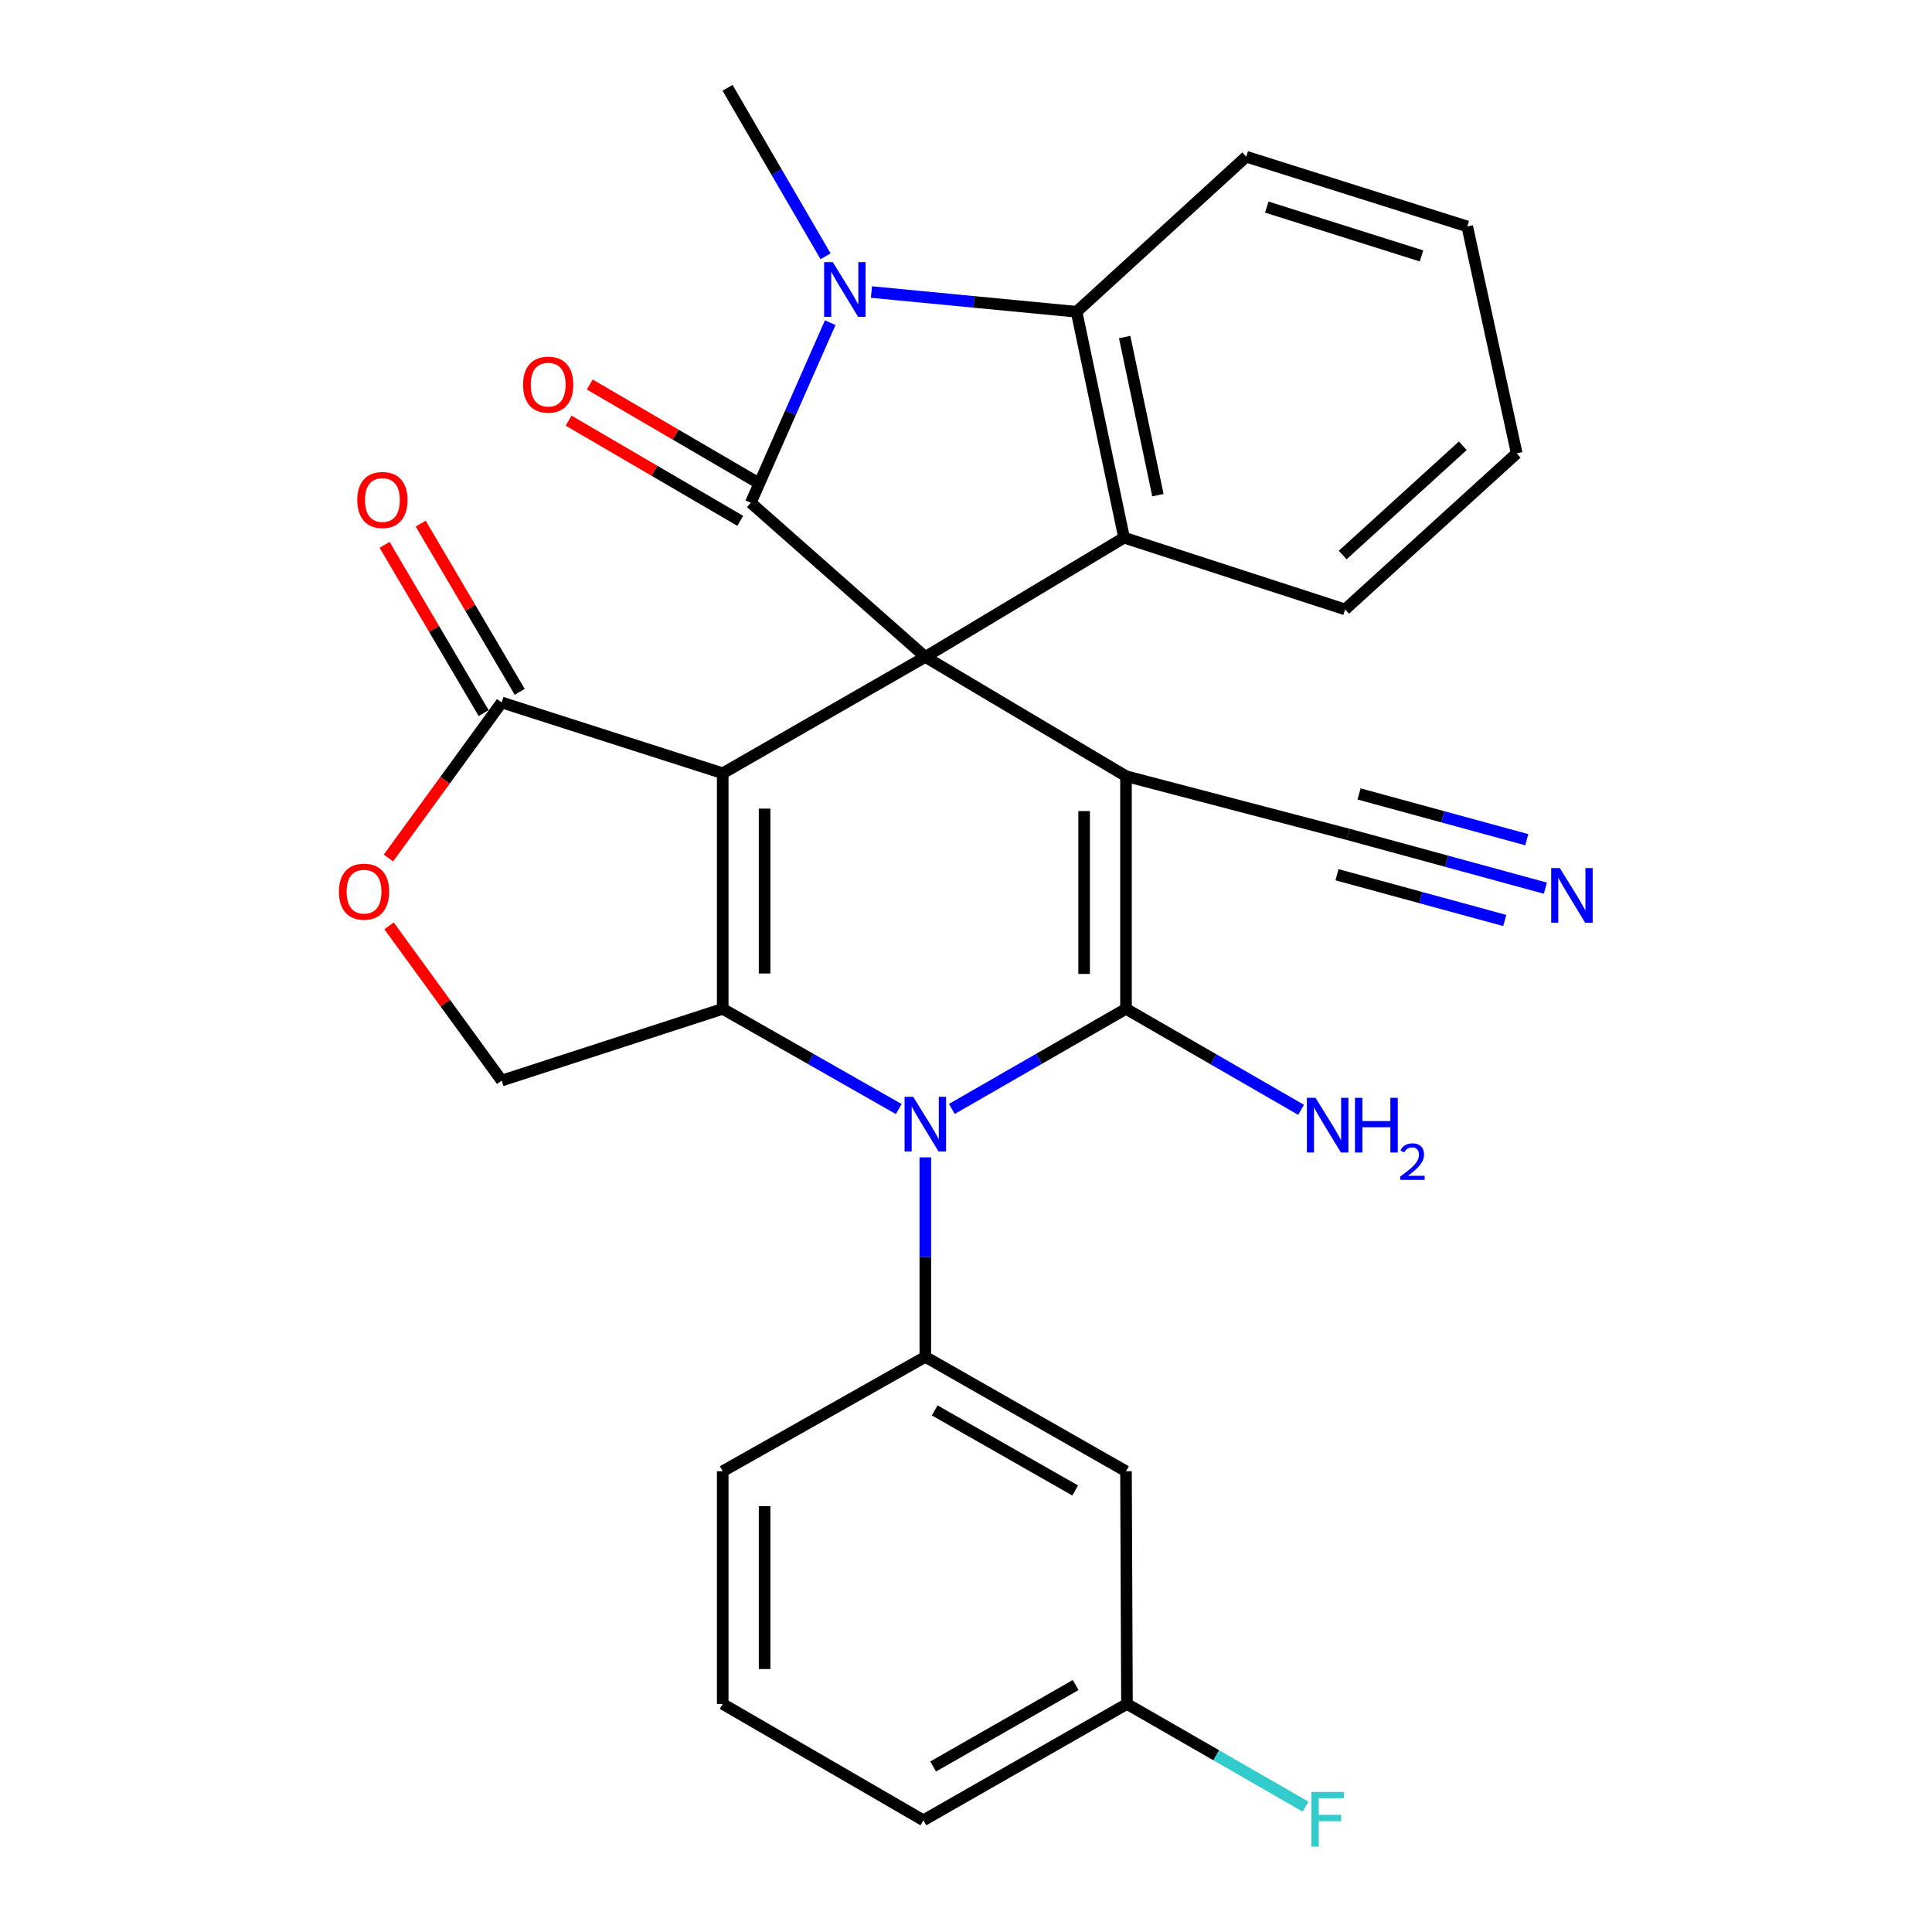 <?xml version='1.0' encoding='iso-8859-1'?>
<svg version='1.1' baseProfile='full'
              xmlns='http://www.w3.org/2000/svg'
                      xmlns:rdkit='http://www.rdkit.org/xml'
                      xmlns:xlink='http://www.w3.org/1999/xlink'
                  xml:space='preserve'
width='1000px' height='1000px' viewBox='0 0 1000 1000'>
<!-- END OF HEADER -->
<rect style='opacity:1.0;fill:#FFFFFF;stroke:none' width='1000' height='1000' x='0' y='0'> </rect>
<path class='bond-0' d='M 478.946,340.021 L 374.079,400.244' style='fill:none;fill-rule:evenodd;stroke:#000000;stroke-width:6px;stroke-linecap:butt;stroke-linejoin:miter;stroke-opacity:1' />
<path class='bond-1' d='M 478.946,340.021 L 582.814,401.749' style='fill:none;fill-rule:evenodd;stroke:#000000;stroke-width:6px;stroke-linecap:butt;stroke-linejoin:miter;stroke-opacity:1' />
<path class='bond-5' d='M 478.946,340.021 L 388.611,260.233' style='fill:none;fill-rule:evenodd;stroke:#000000;stroke-width:6px;stroke-linecap:butt;stroke-linejoin:miter;stroke-opacity:1' />
<path class='bond-7' d='M 478.946,340.021 L 581.814,278.293' style='fill:none;fill-rule:evenodd;stroke:#000000;stroke-width:6px;stroke-linecap:butt;stroke-linejoin:miter;stroke-opacity:1' />
<path class='bond-4' d='M 374.079,400.244 L 374.079,522.171' style='fill:none;fill-rule:evenodd;stroke:#000000;stroke-width:6px;stroke-linecap:butt;stroke-linejoin:miter;stroke-opacity:1' />
<path class='bond-4' d='M 395.751,418.533 L 395.751,503.882' style='fill:none;fill-rule:evenodd;stroke:#000000;stroke-width:6px;stroke-linecap:butt;stroke-linejoin:miter;stroke-opacity:1' />
<path class='bond-9' d='M 374.079,400.244 L 259.665,363.595' style='fill:none;fill-rule:evenodd;stroke:#000000;stroke-width:6px;stroke-linecap:butt;stroke-linejoin:miter;stroke-opacity:1' />
<path class='bond-2' d='M 582.814,401.749 L 582.814,522.171' style='fill:none;fill-rule:evenodd;stroke:#000000;stroke-width:6px;stroke-linecap:butt;stroke-linejoin:miter;stroke-opacity:1' />
<path class='bond-2' d='M 561.142,419.812 L 561.142,504.108' style='fill:none;fill-rule:evenodd;stroke:#000000;stroke-width:6px;stroke-linecap:butt;stroke-linejoin:miter;stroke-opacity:1' />
<path class='bond-11' d='M 582.814,401.749 L 697.734,431.849' style='fill:none;fill-rule:evenodd;stroke:#000000;stroke-width:6px;stroke-linecap:butt;stroke-linejoin:miter;stroke-opacity:1' />
<path class='bond-3' d='M 582.814,522.171 L 537.747,548.077' style='fill:none;fill-rule:evenodd;stroke:#000000;stroke-width:6px;stroke-linecap:butt;stroke-linejoin:miter;stroke-opacity:1' />
<path class='bond-3' d='M 537.747,548.077 L 492.681,573.982' style='fill:none;fill-rule:evenodd;stroke:#0000FF;stroke-width:6px;stroke-linecap:butt;stroke-linejoin:miter;stroke-opacity:1' />
<path class='bond-17' d='M 582.814,522.171 L 628.124,548.31' style='fill:none;fill-rule:evenodd;stroke:#000000;stroke-width:6px;stroke-linecap:butt;stroke-linejoin:miter;stroke-opacity:1' />
<path class='bond-17' d='M 628.124,548.31 L 673.434,574.449' style='fill:none;fill-rule:evenodd;stroke:#0000FF;stroke-width:6px;stroke-linecap:butt;stroke-linejoin:miter;stroke-opacity:1' />
<path class='bond-10' d='M 478.946,599.048 L 478.946,650.68' style='fill:none;fill-rule:evenodd;stroke:#0000FF;stroke-width:6px;stroke-linecap:butt;stroke-linejoin:miter;stroke-opacity:1' />
<path class='bond-10' d='M 478.946,650.68 L 478.946,702.311' style='fill:none;fill-rule:evenodd;stroke:#000000;stroke-width:6px;stroke-linecap:butt;stroke-linejoin:miter;stroke-opacity:1' />
<path class='bond-30' d='M 465.189,574.045 L 419.634,548.108' style='fill:none;fill-rule:evenodd;stroke:#0000FF;stroke-width:6px;stroke-linecap:butt;stroke-linejoin:miter;stroke-opacity:1' />
<path class='bond-30' d='M 419.634,548.108 L 374.079,522.171' style='fill:none;fill-rule:evenodd;stroke:#000000;stroke-width:6px;stroke-linecap:butt;stroke-linejoin:miter;stroke-opacity:1' />
<path class='bond-13' d='M 374.079,522.171 L 259.665,559.302' style='fill:none;fill-rule:evenodd;stroke:#000000;stroke-width:6px;stroke-linecap:butt;stroke-linejoin:miter;stroke-opacity:1' />
<path class='bond-6' d='M 388.611,260.233 L 409.168,213.625' style='fill:none;fill-rule:evenodd;stroke:#000000;stroke-width:6px;stroke-linecap:butt;stroke-linejoin:miter;stroke-opacity:1' />
<path class='bond-6' d='M 409.168,213.625 L 429.725,167.016' style='fill:none;fill-rule:evenodd;stroke:#0000FF;stroke-width:6px;stroke-linecap:butt;stroke-linejoin:miter;stroke-opacity:1' />
<path class='bond-16' d='M 394.074,250.875 L 349.659,224.945' style='fill:none;fill-rule:evenodd;stroke:#000000;stroke-width:6px;stroke-linecap:butt;stroke-linejoin:miter;stroke-opacity:1' />
<path class='bond-16' d='M 349.659,224.945 L 305.243,199.015' style='fill:none;fill-rule:evenodd;stroke:#FF0000;stroke-width:6px;stroke-linecap:butt;stroke-linejoin:miter;stroke-opacity:1' />
<path class='bond-16' d='M 383.148,269.591 L 338.732,243.661' style='fill:none;fill-rule:evenodd;stroke:#000000;stroke-width:6px;stroke-linecap:butt;stroke-linejoin:miter;stroke-opacity:1' />
<path class='bond-16' d='M 338.732,243.661 L 294.317,217.73' style='fill:none;fill-rule:evenodd;stroke:#FF0000;stroke-width:6px;stroke-linecap:butt;stroke-linejoin:miter;stroke-opacity:1' />
<path class='bond-20' d='M 427.308,132.661 L 401.946,89.058' style='fill:none;fill-rule:evenodd;stroke:#0000FF;stroke-width:6px;stroke-linecap:butt;stroke-linejoin:miter;stroke-opacity:1' />
<path class='bond-20' d='M 401.946,89.058 L 376.583,45.455' style='fill:none;fill-rule:evenodd;stroke:#000000;stroke-width:6px;stroke-linecap:butt;stroke-linejoin:miter;stroke-opacity:1' />
<path class='bond-29' d='M 451.052,151.162 L 504.141,156.268' style='fill:none;fill-rule:evenodd;stroke:#0000FF;stroke-width:6px;stroke-linecap:butt;stroke-linejoin:miter;stroke-opacity:1' />
<path class='bond-29' d='M 504.141,156.268 L 557.229,161.374' style='fill:none;fill-rule:evenodd;stroke:#000000;stroke-width:6px;stroke-linecap:butt;stroke-linejoin:miter;stroke-opacity:1' />
<path class='bond-8' d='M 581.814,278.293 L 557.229,161.374' style='fill:none;fill-rule:evenodd;stroke:#000000;stroke-width:6px;stroke-linecap:butt;stroke-linejoin:miter;stroke-opacity:1' />
<path class='bond-8' d='M 599.334,256.295 L 582.125,174.452' style='fill:none;fill-rule:evenodd;stroke:#000000;stroke-width:6px;stroke-linecap:butt;stroke-linejoin:miter;stroke-opacity:1' />
<path class='bond-21' d='M 581.814,278.293 L 696.229,315.436' style='fill:none;fill-rule:evenodd;stroke:#000000;stroke-width:6px;stroke-linecap:butt;stroke-linejoin:miter;stroke-opacity:1' />
<path class='bond-24' d='M 557.229,161.374 L 645.047,81.105' style='fill:none;fill-rule:evenodd;stroke:#000000;stroke-width:6px;stroke-linecap:butt;stroke-linejoin:miter;stroke-opacity:1' />
<path class='bond-12' d='M 259.665,363.595 L 230.359,403.846' style='fill:none;fill-rule:evenodd;stroke:#000000;stroke-width:6px;stroke-linecap:butt;stroke-linejoin:miter;stroke-opacity:1' />
<path class='bond-12' d='M 230.359,403.846 L 201.054,444.097' style='fill:none;fill-rule:evenodd;stroke:#FF0000;stroke-width:6px;stroke-linecap:butt;stroke-linejoin:miter;stroke-opacity:1' />
<path class='bond-18' d='M 269.003,358.099 L 243.378,314.56' style='fill:none;fill-rule:evenodd;stroke:#000000;stroke-width:6px;stroke-linecap:butt;stroke-linejoin:miter;stroke-opacity:1' />
<path class='bond-18' d='M 243.378,314.56 L 217.753,271.022' style='fill:none;fill-rule:evenodd;stroke:#FF0000;stroke-width:6px;stroke-linecap:butt;stroke-linejoin:miter;stroke-opacity:1' />
<path class='bond-18' d='M 250.326,369.091 L 224.701,325.553' style='fill:none;fill-rule:evenodd;stroke:#000000;stroke-width:6px;stroke-linecap:butt;stroke-linejoin:miter;stroke-opacity:1' />
<path class='bond-18' d='M 224.701,325.553 L 199.076,282.015' style='fill:none;fill-rule:evenodd;stroke:#FF0000;stroke-width:6px;stroke-linecap:butt;stroke-linejoin:miter;stroke-opacity:1' />
<path class='bond-15' d='M 478.946,702.311 L 582.814,761.523' style='fill:none;fill-rule:evenodd;stroke:#000000;stroke-width:6px;stroke-linecap:butt;stroke-linejoin:miter;stroke-opacity:1' />
<path class='bond-15' d='M 483.793,730.02 L 556.501,771.469' style='fill:none;fill-rule:evenodd;stroke:#000000;stroke-width:6px;stroke-linecap:butt;stroke-linejoin:miter;stroke-opacity:1' />
<path class='bond-22' d='M 478.946,702.311 L 374.079,761.523' style='fill:none;fill-rule:evenodd;stroke:#000000;stroke-width:6px;stroke-linecap:butt;stroke-linejoin:miter;stroke-opacity:1' />
<path class='bond-14' d='M 697.734,431.849 L 748.81,445.782' style='fill:none;fill-rule:evenodd;stroke:#000000;stroke-width:6px;stroke-linecap:butt;stroke-linejoin:miter;stroke-opacity:1' />
<path class='bond-14' d='M 748.81,445.782 L 799.886,459.716' style='fill:none;fill-rule:evenodd;stroke:#0000FF;stroke-width:6px;stroke-linecap:butt;stroke-linejoin:miter;stroke-opacity:1' />
<path class='bond-14' d='M 692.03,452.756 L 735.445,464.6' style='fill:none;fill-rule:evenodd;stroke:#000000;stroke-width:6px;stroke-linecap:butt;stroke-linejoin:miter;stroke-opacity:1' />
<path class='bond-14' d='M 735.445,464.6 L 778.859,476.444' style='fill:none;fill-rule:evenodd;stroke:#0000FF;stroke-width:6px;stroke-linecap:butt;stroke-linejoin:miter;stroke-opacity:1' />
<path class='bond-14' d='M 703.437,410.941 L 746.852,422.785' style='fill:none;fill-rule:evenodd;stroke:#000000;stroke-width:6px;stroke-linecap:butt;stroke-linejoin:miter;stroke-opacity:1' />
<path class='bond-14' d='M 746.852,422.785 L 790.267,434.628' style='fill:none;fill-rule:evenodd;stroke:#0000FF;stroke-width:6px;stroke-linecap:butt;stroke-linejoin:miter;stroke-opacity:1' />
<path class='bond-31' d='M 201.373,479.229 L 230.519,519.266' style='fill:none;fill-rule:evenodd;stroke:#FF0000;stroke-width:6px;stroke-linecap:butt;stroke-linejoin:miter;stroke-opacity:1' />
<path class='bond-31' d='M 230.519,519.266 L 259.665,559.302' style='fill:none;fill-rule:evenodd;stroke:#000000;stroke-width:6px;stroke-linecap:butt;stroke-linejoin:miter;stroke-opacity:1' />
<path class='bond-19' d='M 582.814,761.523 L 583.319,881.958' style='fill:none;fill-rule:evenodd;stroke:#000000;stroke-width:6px;stroke-linecap:butt;stroke-linejoin:miter;stroke-opacity:1' />
<path class='bond-23' d='M 583.319,881.958 L 629.545,908.535' style='fill:none;fill-rule:evenodd;stroke:#000000;stroke-width:6px;stroke-linecap:butt;stroke-linejoin:miter;stroke-opacity:1' />
<path class='bond-23' d='M 629.545,908.535 L 675.772,935.112' style='fill:none;fill-rule:evenodd;stroke:#33CCCC;stroke-width:6px;stroke-linecap:butt;stroke-linejoin:miter;stroke-opacity:1' />
<path class='bond-33' d='M 583.319,881.958 L 477.947,942.181' style='fill:none;fill-rule:evenodd;stroke:#000000;stroke-width:6px;stroke-linecap:butt;stroke-linejoin:miter;stroke-opacity:1' />
<path class='bond-33' d='M 556.76,872.176 L 482.999,914.332' style='fill:none;fill-rule:evenodd;stroke:#000000;stroke-width:6px;stroke-linecap:butt;stroke-linejoin:miter;stroke-opacity:1' />
<path class='bond-27' d='M 696.229,315.436 L 785.035,234.648' style='fill:none;fill-rule:evenodd;stroke:#000000;stroke-width:6px;stroke-linecap:butt;stroke-linejoin:miter;stroke-opacity:1' />
<path class='bond-27' d='M 694.966,287.287 L 757.13,230.736' style='fill:none;fill-rule:evenodd;stroke:#000000;stroke-width:6px;stroke-linecap:butt;stroke-linejoin:miter;stroke-opacity:1' />
<path class='bond-25' d='M 374.079,761.523 L 374.079,881.958' style='fill:none;fill-rule:evenodd;stroke:#000000;stroke-width:6px;stroke-linecap:butt;stroke-linejoin:miter;stroke-opacity:1' />
<path class='bond-25' d='M 395.751,779.588 L 395.751,863.892' style='fill:none;fill-rule:evenodd;stroke:#000000;stroke-width:6px;stroke-linecap:butt;stroke-linejoin:miter;stroke-opacity:1' />
<path class='bond-32' d='M 645.047,81.105 L 759.45,117.212' style='fill:none;fill-rule:evenodd;stroke:#000000;stroke-width:6px;stroke-linecap:butt;stroke-linejoin:miter;stroke-opacity:1' />
<path class='bond-32' d='M 655.685,107.187 L 735.767,132.463' style='fill:none;fill-rule:evenodd;stroke:#000000;stroke-width:6px;stroke-linecap:butt;stroke-linejoin:miter;stroke-opacity:1' />
<path class='bond-26' d='M 374.079,881.958 L 477.947,942.181' style='fill:none;fill-rule:evenodd;stroke:#000000;stroke-width:6px;stroke-linecap:butt;stroke-linejoin:miter;stroke-opacity:1' />
<path class='bond-28' d='M 785.035,234.648 L 759.45,117.212' style='fill:none;fill-rule:evenodd;stroke:#000000;stroke-width:6px;stroke-linecap:butt;stroke-linejoin:miter;stroke-opacity:1' />
<path  class='atom-4' d='M 472.686 567.717
L 481.966 582.717
Q 482.886 584.197, 484.366 586.877
Q 485.846 589.557, 485.926 589.717
L 485.926 567.717
L 489.686 567.717
L 489.686 596.037
L 485.806 596.037
L 475.846 579.637
Q 474.686 577.717, 473.446 575.517
Q 472.246 573.317, 471.886 572.637
L 471.886 596.037
L 468.206 596.037
L 468.206 567.717
L 472.686 567.717
' fill='#0000FF'/>
<path  class='atom-7' d='M 431.04 135.68
L 440.32 150.68
Q 441.24 152.16, 442.72 154.84
Q 444.2 157.52, 444.28 157.68
L 444.28 135.68
L 448.04 135.68
L 448.04 164
L 444.16 164
L 434.2 147.6
Q 433.04 145.68, 431.8 143.48
Q 430.6 141.28, 430.24 140.6
L 430.24 164
L 426.56 164
L 426.56 135.68
L 431.04 135.68
' fill='#0000FF'/>
<path  class='atom-13' d='M 175.425 461.523
Q 175.425 454.723, 178.785 450.923
Q 182.145 447.123, 188.425 447.123
Q 194.705 447.123, 198.065 450.923
Q 201.425 454.723, 201.425 461.523
Q 201.425 468.403, 198.025 472.323
Q 194.625 476.203, 188.425 476.203
Q 182.185 476.203, 178.785 472.323
Q 175.425 468.443, 175.425 461.523
M 188.425 473.003
Q 192.745 473.003, 195.065 470.123
Q 197.425 467.203, 197.425 461.523
Q 197.425 455.963, 195.065 453.163
Q 192.745 450.323, 188.425 450.323
Q 184.105 450.323, 181.745 453.123
Q 179.425 455.923, 179.425 461.523
Q 179.425 467.243, 181.745 470.123
Q 184.105 473.003, 188.425 473.003
' fill='#FF0000'/>
<path  class='atom-15' d='M 807.369 449.305
L 816.649 464.305
Q 817.569 465.785, 819.049 468.465
Q 820.529 471.145, 820.609 471.305
L 820.609 449.305
L 824.369 449.305
L 824.369 477.625
L 820.489 477.625
L 810.529 461.225
Q 809.369 459.305, 808.129 457.105
Q 806.929 454.905, 806.569 454.225
L 806.569 477.625
L 802.889 477.625
L 802.889 449.305
L 807.369 449.305
' fill='#0000FF'/>
<path  class='atom-17' d='M 270.744 199.09
Q 270.744 192.29, 274.104 188.49
Q 277.464 184.69, 283.744 184.69
Q 290.024 184.69, 293.384 188.49
Q 296.744 192.29, 296.744 199.09
Q 296.744 205.97, 293.344 209.89
Q 289.944 213.77, 283.744 213.77
Q 277.504 213.77, 274.104 209.89
Q 270.744 206.01, 270.744 199.09
M 283.744 210.57
Q 288.064 210.57, 290.384 207.69
Q 292.744 204.77, 292.744 199.09
Q 292.744 193.53, 290.384 190.73
Q 288.064 187.89, 283.744 187.89
Q 279.424 187.89, 277.064 190.69
Q 274.744 193.49, 274.744 199.09
Q 274.744 204.81, 277.064 207.69
Q 279.424 210.57, 283.744 210.57
' fill='#FF0000'/>
<path  class='atom-18' d='M 680.927 568.223
L 690.207 583.223
Q 691.127 584.703, 692.607 587.383
Q 694.087 590.063, 694.167 590.223
L 694.167 568.223
L 697.927 568.223
L 697.927 596.543
L 694.047 596.543
L 684.087 580.143
Q 682.927 578.223, 681.687 576.023
Q 680.487 573.823, 680.127 573.143
L 680.127 596.543
L 676.447 596.543
L 676.447 568.223
L 680.927 568.223
' fill='#0000FF'/>
<path  class='atom-18' d='M 701.327 568.223
L 705.167 568.223
L 705.167 580.263
L 719.647 580.263
L 719.647 568.223
L 723.487 568.223
L 723.487 596.543
L 719.647 596.543
L 719.647 583.463
L 705.167 583.463
L 705.167 596.543
L 701.327 596.543
L 701.327 568.223
' fill='#0000FF'/>
<path  class='atom-18' d='M 724.86 595.549
Q 725.546 593.78, 727.183 592.803
Q 728.82 591.8, 731.09 591.8
Q 733.915 591.8, 735.499 593.331
Q 737.083 594.863, 737.083 597.582
Q 737.083 600.354, 735.024 602.941
Q 732.991 605.528, 728.767 608.591
L 737.4 608.591
L 737.4 610.703
L 724.807 610.703
L 724.807 608.934
Q 728.292 606.452, 730.351 604.604
Q 732.436 602.756, 733.44 601.093
Q 734.443 599.43, 734.443 597.714
Q 734.443 595.919, 733.545 594.915
Q 732.648 593.912, 731.09 593.912
Q 729.585 593.912, 728.582 594.519
Q 727.579 595.127, 726.866 596.473
L 724.86 595.549
' fill='#0000FF'/>
<path  class='atom-19' d='M 184.936 258.796
Q 184.936 251.996, 188.296 248.196
Q 191.656 244.396, 197.936 244.396
Q 204.216 244.396, 207.576 248.196
Q 210.936 251.996, 210.936 258.796
Q 210.936 265.676, 207.536 269.596
Q 204.136 273.476, 197.936 273.476
Q 191.696 273.476, 188.296 269.596
Q 184.936 265.716, 184.936 258.796
M 197.936 270.276
Q 202.256 270.276, 204.576 267.396
Q 206.936 264.476, 206.936 258.796
Q 206.936 253.236, 204.576 250.436
Q 202.256 247.596, 197.936 247.596
Q 193.616 247.596, 191.256 250.396
Q 188.936 253.196, 188.936 258.796
Q 188.936 264.516, 191.256 267.396
Q 193.616 270.276, 197.936 270.276
' fill='#FF0000'/>
<path  class='atom-24' d='M 678.767 927.515
L 695.607 927.515
L 695.607 930.755
L 682.567 930.755
L 682.567 939.355
L 694.167 939.355
L 694.167 942.635
L 682.567 942.635
L 682.567 955.835
L 678.767 955.835
L 678.767 927.515
' fill='#33CCCC'/>
</svg>
